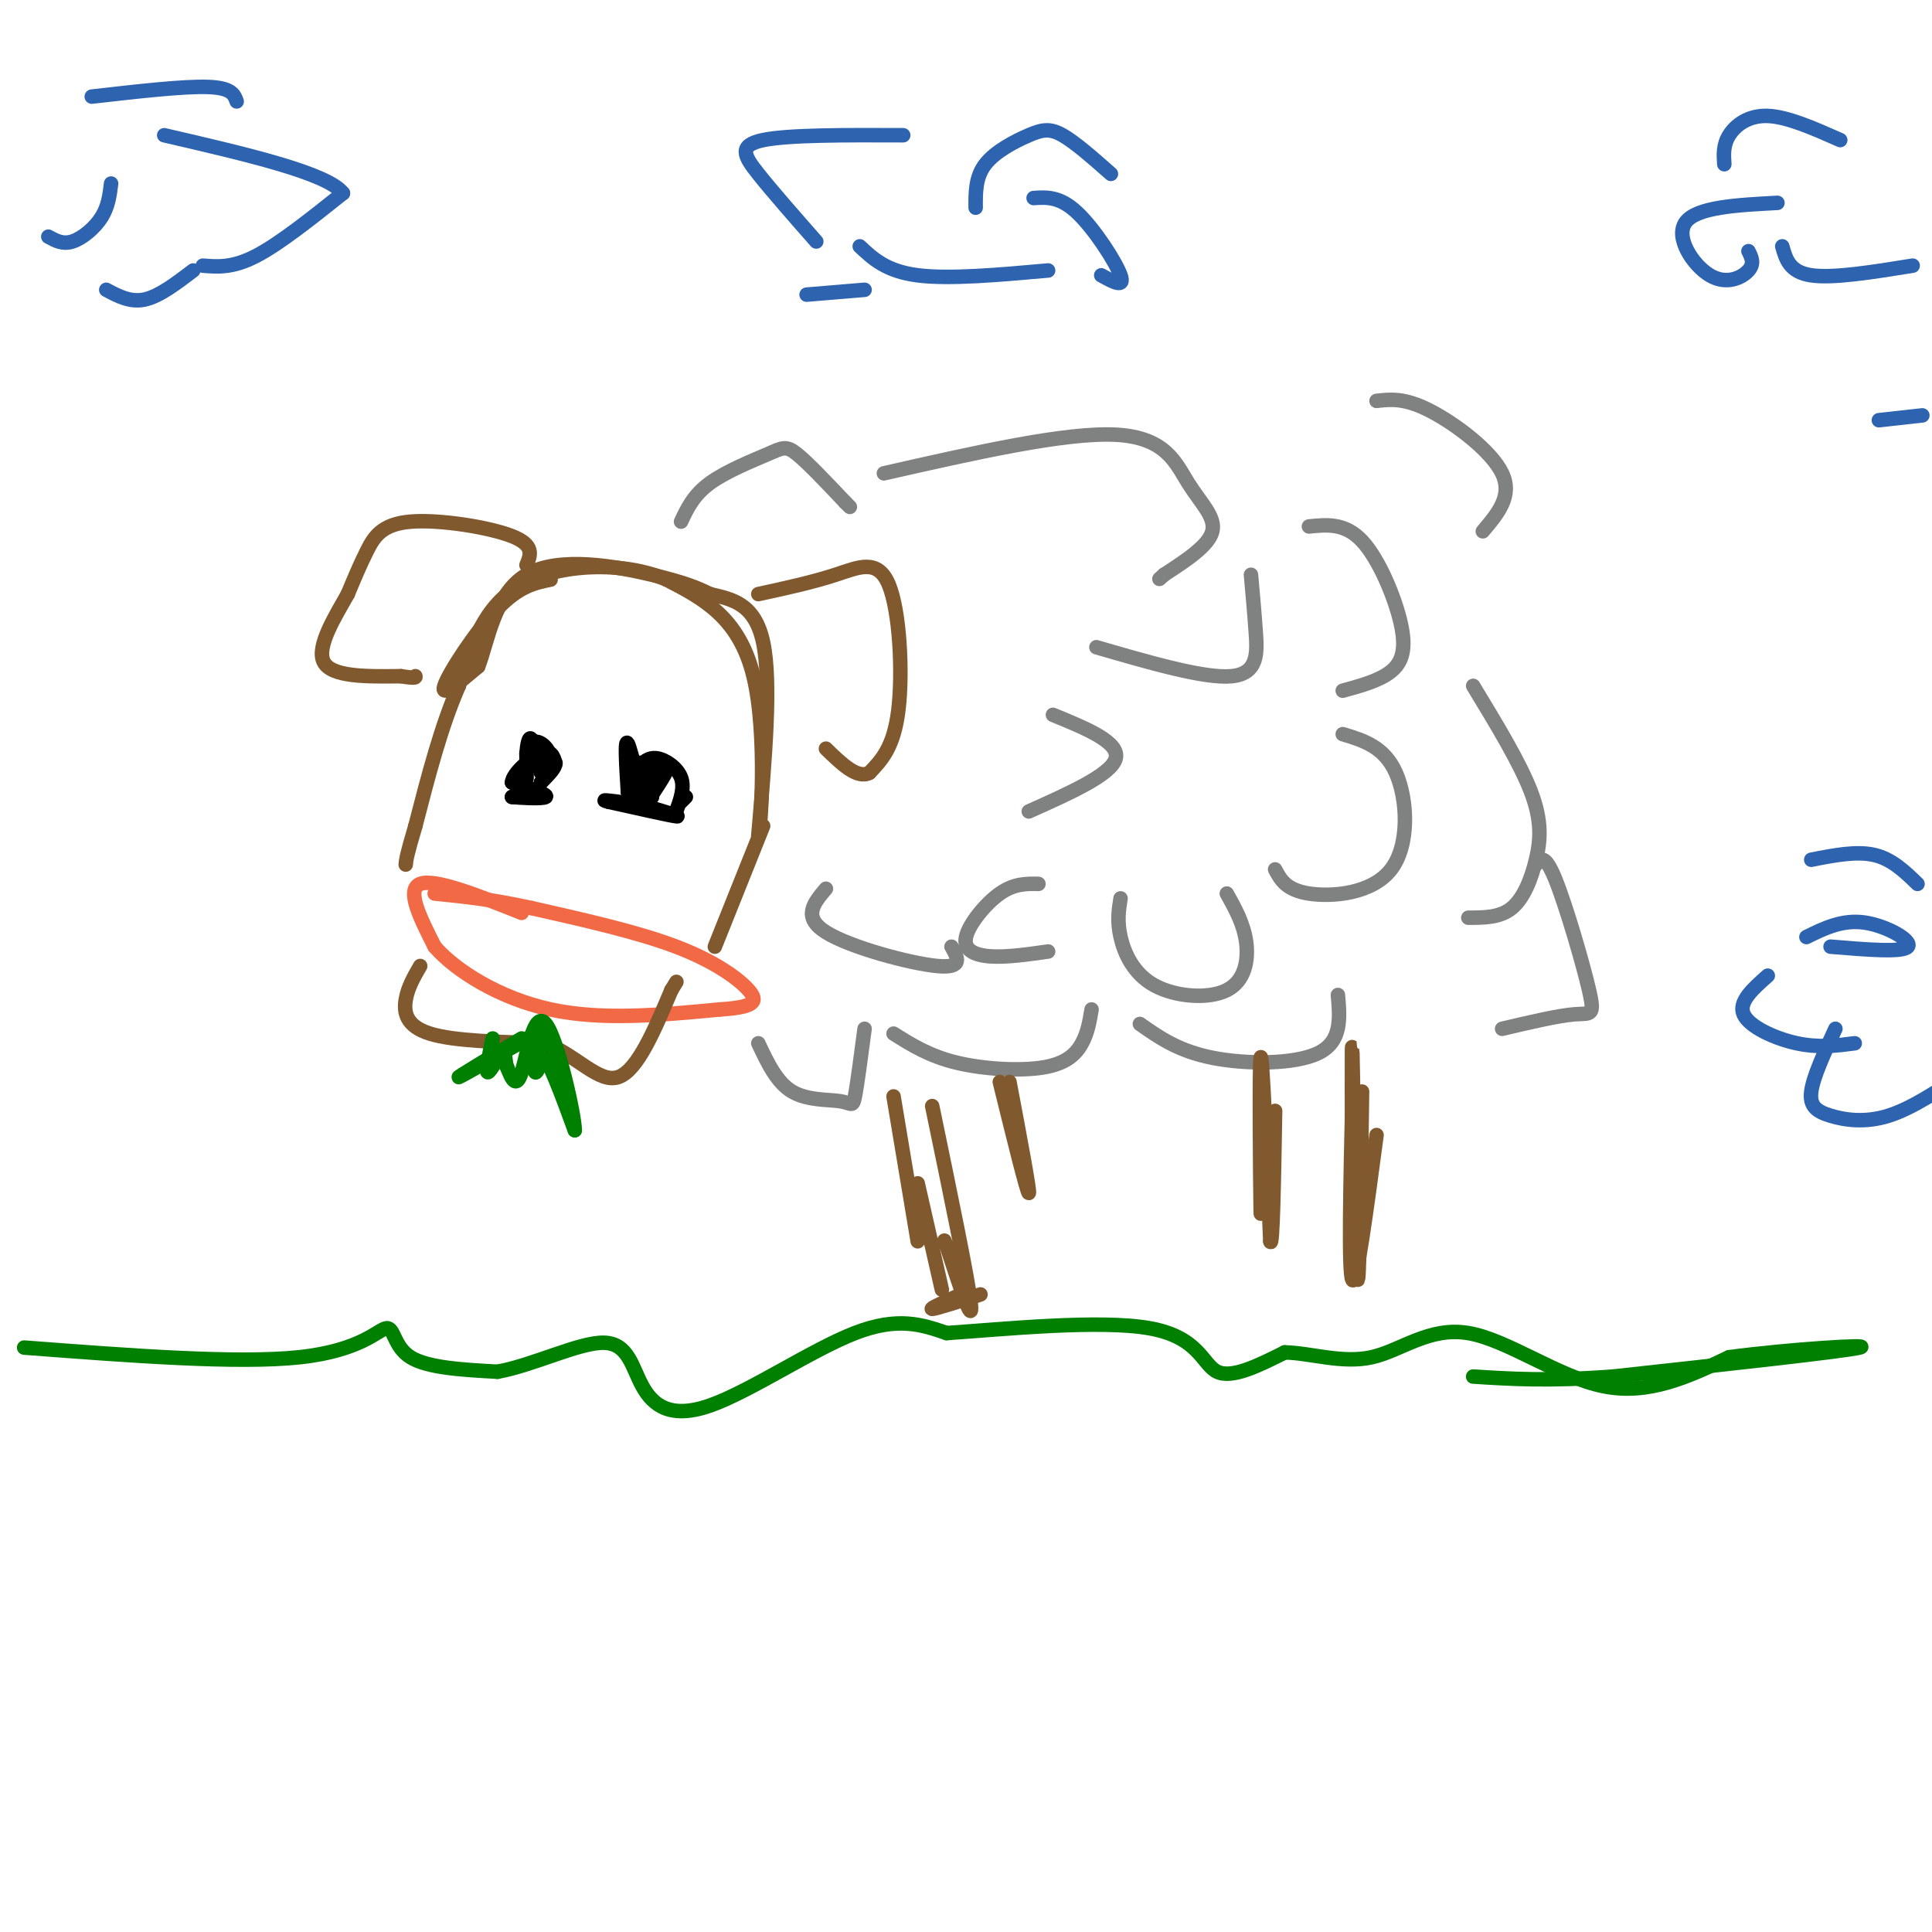 <svg viewBox='0 0 400 400' version='1.1' xmlns='http://www.w3.org/2000/svg' xmlns:xlink='http://www.w3.org/1999/xlink'><g fill='none' stroke='#81592f' stroke-width='3' stroke-linecap='round' stroke-linejoin='round'><path d='M114,120c-3.267,0.667 -6.533,1.333 -11,6c-4.467,4.667 -10.133,13.333 -11,16c-0.867,2.667 3.067,-0.667 7,-4'/><path d='M99,138c1.940,-4.869 3.292,-15.042 10,-19c6.708,-3.958 18.774,-1.702 26,0c7.226,1.702 9.613,2.851 12,4'/><path d='M147,123c4.356,1.067 9.244,1.733 11,10c1.756,8.267 0.378,24.133 -1,40'/><path d='M157,173c0.422,-0.222 1.978,-20.778 -1,-33c-2.978,-12.222 -10.489,-16.111 -18,-20'/><path d='M138,120c-8.889,-3.822 -22.111,-3.378 -30,1c-7.889,4.378 -10.444,12.689 -13,21'/><path d='M95,142c-3.667,8.333 -6.333,18.667 -9,29'/><path d='M86,171c-1.833,6.167 -1.917,7.083 -2,8'/></g>
<g fill='none' stroke='#f26946' stroke-width='3' stroke-linecap='round' stroke-linejoin='round'><path d='M108,189c-9.000,-3.583 -18.000,-7.167 -21,-6c-3.000,1.167 0.000,7.083 3,13'/><path d='M90,196c4.244,4.911 13.356,10.689 24,13c10.644,2.311 22.822,1.156 35,0'/><path d='M149,209c7.310,-0.464 8.083,-1.625 6,-4c-2.083,-2.375 -7.024,-5.964 -15,-9c-7.976,-3.036 -18.988,-5.518 -30,-8'/><path d='M110,188c-8.333,-1.833 -14.167,-2.417 -20,-3'/></g>
<g fill='none' stroke='#81592f' stroke-width='3' stroke-linecap='round' stroke-linejoin='round'><path d='M148,196c0.000,0.000 10.000,-25.000 10,-25'/><path d='M87,200c-1.289,2.222 -2.578,4.444 -3,7c-0.422,2.556 0.022,5.444 5,7c4.978,1.556 14.489,1.778 24,2'/><path d='M113,216c6.578,2.667 11.022,8.333 15,7c3.978,-1.333 7.489,-9.667 11,-18'/><path d='M139,205c1.833,-3.000 0.917,-1.500 0,0'/><path d='M109,117c0.863,-2.071 1.726,-4.143 -3,-6c-4.726,-1.857 -15.042,-3.500 -21,-3c-5.958,0.500 -7.560,3.143 -9,6c-1.440,2.857 -2.720,5.929 -4,9'/><path d='M72,123c-2.444,4.378 -6.556,10.822 -5,14c1.556,3.178 8.778,3.089 16,3'/><path d='M83,140c3.167,0.500 3.083,0.250 3,0'/><path d='M157,123c5.613,-1.220 11.226,-2.440 16,-4c4.774,-1.560 8.708,-3.458 11,2c2.292,5.458 2.940,18.274 2,26c-0.940,7.726 -3.470,10.363 -6,13'/><path d='M180,160c-2.500,1.333 -5.750,-1.833 -9,-5'/></g>
<g fill='none' stroke='#808282' stroke-width='3' stroke-linecap='round' stroke-linejoin='round'><path d='M141,108c1.298,-2.762 2.595,-5.524 6,-8c3.405,-2.476 8.917,-4.667 12,-6c3.083,-1.333 3.738,-1.810 6,0c2.262,1.810 6.131,5.905 10,10'/><path d='M175,104c1.667,1.667 0.833,0.833 0,0'/><path d='M183,98c18.798,-4.268 37.595,-8.536 48,-8c10.405,0.536 12.417,5.875 15,10c2.583,4.125 5.738,7.036 5,10c-0.738,2.964 -5.369,5.982 -10,9'/><path d='M241,119c-1.667,1.500 -0.833,0.750 0,0'/><path d='M227,134c11.244,3.267 22.489,6.533 28,6c5.511,-0.533 5.289,-4.867 5,-9c-0.289,-4.133 -0.644,-8.067 -1,-12'/><path d='M271,109c3.744,-0.381 7.488,-0.762 11,3c3.512,3.762 6.792,11.667 8,17c1.208,5.333 0.345,8.095 -2,10c-2.345,1.905 -6.173,2.952 -10,4'/><path d='M278,152c4.298,1.298 8.595,2.595 11,8c2.405,5.405 2.917,14.917 -1,20c-3.917,5.083 -12.262,5.738 -17,5c-4.738,-0.738 -5.869,-2.869 -7,-5'/><path d='M232,186c-0.376,2.343 -0.753,4.686 0,8c0.753,3.314 2.635,7.600 7,10c4.365,2.400 11.214,2.915 15,1c3.786,-1.915 4.510,-6.262 4,-10c-0.510,-3.738 -2.255,-6.869 -4,-10'/><path d='M215,183c-2.512,-0.048 -5.024,-0.095 -8,2c-2.976,2.095 -6.417,6.333 -7,9c-0.583,2.667 1.690,3.762 5,4c3.310,0.238 7.655,-0.381 12,-1'/><path d='M218,148c6.917,2.833 13.833,5.667 13,9c-0.833,3.333 -9.417,7.167 -18,11'/><path d='M171,184c-2.489,2.933 -4.978,5.867 0,9c4.978,3.133 17.422,6.467 23,7c5.578,0.533 4.289,-1.733 3,-4'/><path d='M185,214c3.685,2.315 7.369,4.631 13,6c5.631,1.369 13.208,1.792 18,1c4.792,-0.792 6.798,-2.798 8,-5c1.202,-2.202 1.601,-4.601 2,-7'/><path d='M236,212c3.978,2.800 7.956,5.600 15,7c7.044,1.400 17.156,1.400 22,-1c4.844,-2.400 4.422,-7.200 4,-12'/><path d='M305,142c4.863,8.000 9.726,16.000 12,22c2.274,6.000 1.958,10.000 1,14c-0.958,4.000 -2.560,8.000 -5,10c-2.440,2.000 -5.720,2.000 -9,2'/><path d='M311,213c5.815,-1.369 11.631,-2.738 15,-3c3.369,-0.262 4.292,0.583 3,-5c-1.292,-5.583 -4.798,-17.595 -7,-23c-2.202,-5.405 -3.101,-4.202 -4,-3'/><path d='M285,83c2.889,-0.333 5.778,-0.667 11,2c5.222,2.667 12.778,8.333 15,13c2.222,4.667 -0.889,8.333 -4,12'/><path d='M179,213c-0.762,5.804 -1.524,11.607 -2,14c-0.476,2.393 -0.667,1.375 -3,1c-2.333,-0.375 -6.810,-0.107 -10,-2c-3.190,-1.893 -5.095,-5.946 -7,-10'/></g>
<g fill='none' stroke='#81592f' stroke-width='3' stroke-linecap='round' stroke-linejoin='round'><path d='M185,227c0.000,0.000 5.000,30.000 5,30'/><path d='M193,229c3.750,18.083 7.500,36.167 8,41c0.500,4.833 -2.250,-3.583 -5,-12'/><path d='M196,258c-0.833,-2.000 -0.417,-1.000 0,0'/><path d='M190,245c0.000,0.000 5.000,22.000 5,22'/><path d='M203,268c-4.667,1.500 -9.333,3.000 -10,3c-0.667,0.000 2.667,-1.500 6,-3'/><path d='M282,226c-0.311,21.933 -0.622,43.867 -1,38c-0.378,-5.867 -0.822,-39.533 -1,-46c-0.178,-6.467 -0.089,14.267 0,35'/><path d='M280,253c0.000,6.167 0.000,4.083 0,2'/><path d='M285,235c-2.083,15.667 -4.167,31.333 -5,30c-0.833,-1.333 -0.417,-19.667 0,-38'/><path d='M261,230c0.044,12.733 0.089,25.467 0,20c-0.089,-5.467 -0.311,-29.133 0,-31c0.311,-1.867 1.156,18.067 2,38'/><path d='M263,257c0.500,1.833 0.750,-12.583 1,-27'/><path d='M207,224c2.833,11.500 5.667,23.000 6,23c0.333,0.000 -1.833,-11.500 -4,-23'/></g>
<g fill='none' stroke='#000000' stroke-width='3' stroke-linecap='round' stroke-linejoin='round'><path d='M134,167c3.667,1.083 7.333,2.167 6,2c-1.333,-0.167 -7.667,-1.583 -14,-3'/><path d='M126,166c-2.000,-0.500 0.000,-0.250 2,0'/><path d='M110,165c0.000,0.000 -4.000,0.000 -4,0'/><path d='M106,165c1.244,0.133 6.356,0.467 7,0c0.644,-0.467 -3.178,-1.733 -7,-3'/><path d='M106,162c0.111,-1.889 3.889,-5.111 6,-6c2.111,-0.889 2.556,0.556 3,2'/><path d='M115,158c0.000,1.000 -1.500,2.500 -3,4'/><path d='M112,162c0.215,-0.204 2.254,-2.715 2,-5c-0.254,-2.285 -2.799,-4.346 -4,-3c-1.201,1.346 -1.057,6.099 -1,7c0.057,0.901 0.029,-2.049 0,-5'/><path d='M109,156c0.133,-1.756 0.467,-3.644 1,-3c0.533,0.644 1.267,3.822 2,7'/><path d='M130,166c3.667,-3.500 7.333,-7.000 8,-7c0.667,0.000 -1.667,3.500 -4,7'/><path d='M134,166c-1.511,-2.022 -3.289,-10.578 -4,-12c-0.711,-1.422 -0.356,4.289 0,10'/><path d='M130,164c0.167,1.500 0.583,0.250 1,-1'/><path d='M135,165c-1.200,-3.889 -2.400,-7.778 -3,-7c-0.600,0.778 -0.600,6.222 0,7c0.600,0.778 1.800,-3.111 3,-7'/><path d='M140,168c0.889,-2.467 1.778,-4.933 1,-7c-0.778,-2.067 -3.222,-3.733 -5,-4c-1.778,-0.267 -2.889,0.867 -4,2'/><path d='M132,159c-1.000,1.000 -1.500,2.500 -2,4'/><path d='M142,165c0.000,0.000 -1.000,1.000 -1,1'/></g>
<g fill='none' stroke='#008000' stroke-width='3' stroke-linecap='round' stroke-linejoin='round'><path d='M108,215c-6.750,4.083 -13.500,8.167 -13,8c0.500,-0.167 8.250,-4.583 16,-9'/><path d='M111,214c2.500,0.845 0.750,7.458 0,8c-0.750,0.542 -0.500,-4.988 1,-4c1.500,0.988 4.250,8.494 7,16'/><path d='M119,234c-0.012,-3.107 -3.542,-18.875 -6,-22c-2.458,-3.125 -3.845,6.393 -5,10c-1.155,3.607 -2.077,1.304 -3,-1'/><path d='M105,221c-0.500,-1.155 -0.250,-3.542 -1,-3c-0.750,0.542 -2.500,4.012 -3,4c-0.500,-0.012 0.250,-3.506 1,-7'/><path d='M5,279c22.095,1.685 44.190,3.369 57,2c12.810,-1.369 16.333,-5.792 18,-6c1.667,-0.208 1.476,3.798 5,6c3.524,2.202 10.762,2.601 18,3'/><path d='M103,284c7.397,-1.312 16.891,-6.092 22,-6c5.109,0.092 5.833,5.056 8,9c2.167,3.944 5.776,6.870 14,4c8.224,-2.870 21.064,-11.534 30,-15c8.936,-3.466 13.968,-1.733 19,0'/><path d='M196,276c11.774,-0.810 31.708,-2.833 42,-1c10.292,1.833 10.940,7.524 14,9c3.060,1.476 8.530,-1.262 14,-4'/><path d='M266,280c5.394,0.105 11.879,2.368 18,1c6.121,-1.368 11.879,-6.368 20,-5c8.121,1.368 18.606,9.105 28,11c9.394,1.895 17.697,-2.053 26,-6'/><path d='M358,281c12.311,-1.644 30.089,-2.756 27,-2c-3.089,0.756 -27.044,3.378 -51,6'/><path d='M334,285c-13.333,1.000 -21.167,0.500 -29,0'/></g>
<g fill='none' stroke='#2d63af' stroke-width='3' stroke-linecap='round' stroke-linejoin='round'><path d='M42,55c3.083,0.250 6.167,0.500 11,-2c4.833,-2.500 11.417,-7.750 18,-13'/><path d='M71,40c-3.167,-4.167 -20.083,-8.083 -37,-12'/><path d='M49,21c-0.500,-1.417 -1.000,-2.833 -6,-3c-5.000,-0.167 -14.500,0.917 -24,2'/><path d='M23,38c-0.289,2.378 -0.578,4.756 -2,7c-1.422,2.244 -3.978,4.356 -6,5c-2.022,0.644 -3.511,-0.178 -5,-1'/><path d='M22,60c2.500,1.333 5.000,2.667 8,2c3.000,-0.667 6.500,-3.333 10,-6'/><path d='M368,42c-8.357,0.440 -16.714,0.881 -19,4c-2.286,3.119 1.500,8.917 5,11c3.500,2.083 6.714,0.452 8,-1c1.286,-1.452 0.643,-2.726 0,-4'/><path d='M357,34c-0.133,-1.978 -0.267,-3.956 1,-6c1.267,-2.044 3.933,-4.156 8,-4c4.067,0.156 9.533,2.578 15,5'/><path d='M369,51c0.750,2.667 1.500,5.333 6,6c4.500,0.667 12.750,-0.667 21,-2'/><path d='M389,87c0.000,0.000 9.000,-1.000 9,-1'/><path d='M366,202c-3.067,2.711 -6.133,5.422 -5,8c1.133,2.578 6.467,5.022 11,6c4.533,0.978 8.267,0.489 12,0'/><path d='M374,194c3.711,-1.822 7.422,-3.644 12,-3c4.578,0.644 10.022,3.756 9,5c-1.022,1.244 -8.511,0.622 -16,0'/><path d='M380,213c-2.304,4.982 -4.607,9.964 -5,13c-0.393,3.036 1.125,4.125 4,5c2.875,0.875 7.107,1.536 12,0c4.893,-1.536 10.446,-5.268 16,-9'/><path d='M375,178c4.667,-0.917 9.333,-1.833 13,-1c3.667,0.833 6.333,3.417 9,6'/><path d='M178,51c2.750,2.583 5.500,5.167 12,6c6.500,0.833 16.750,-0.083 27,-1'/><path d='M228,57c2.489,1.378 4.978,2.756 4,0c-0.978,-2.756 -5.422,-9.644 -9,-13c-3.578,-3.356 -6.289,-3.178 -9,-3'/><path d='M202,43c-0.024,-3.173 -0.048,-6.345 2,-9c2.048,-2.655 6.167,-4.792 9,-6c2.833,-1.208 4.381,-1.488 7,0c2.619,1.488 6.310,4.744 10,8'/><path d='M187,28c-11.867,-0.044 -23.733,-0.089 -29,1c-5.267,1.089 -3.933,3.311 -1,7c2.933,3.689 7.467,8.844 12,14'/><path d='M167,61c0.000,0.000 12.000,-1.000 12,-1'/></g>
</svg>